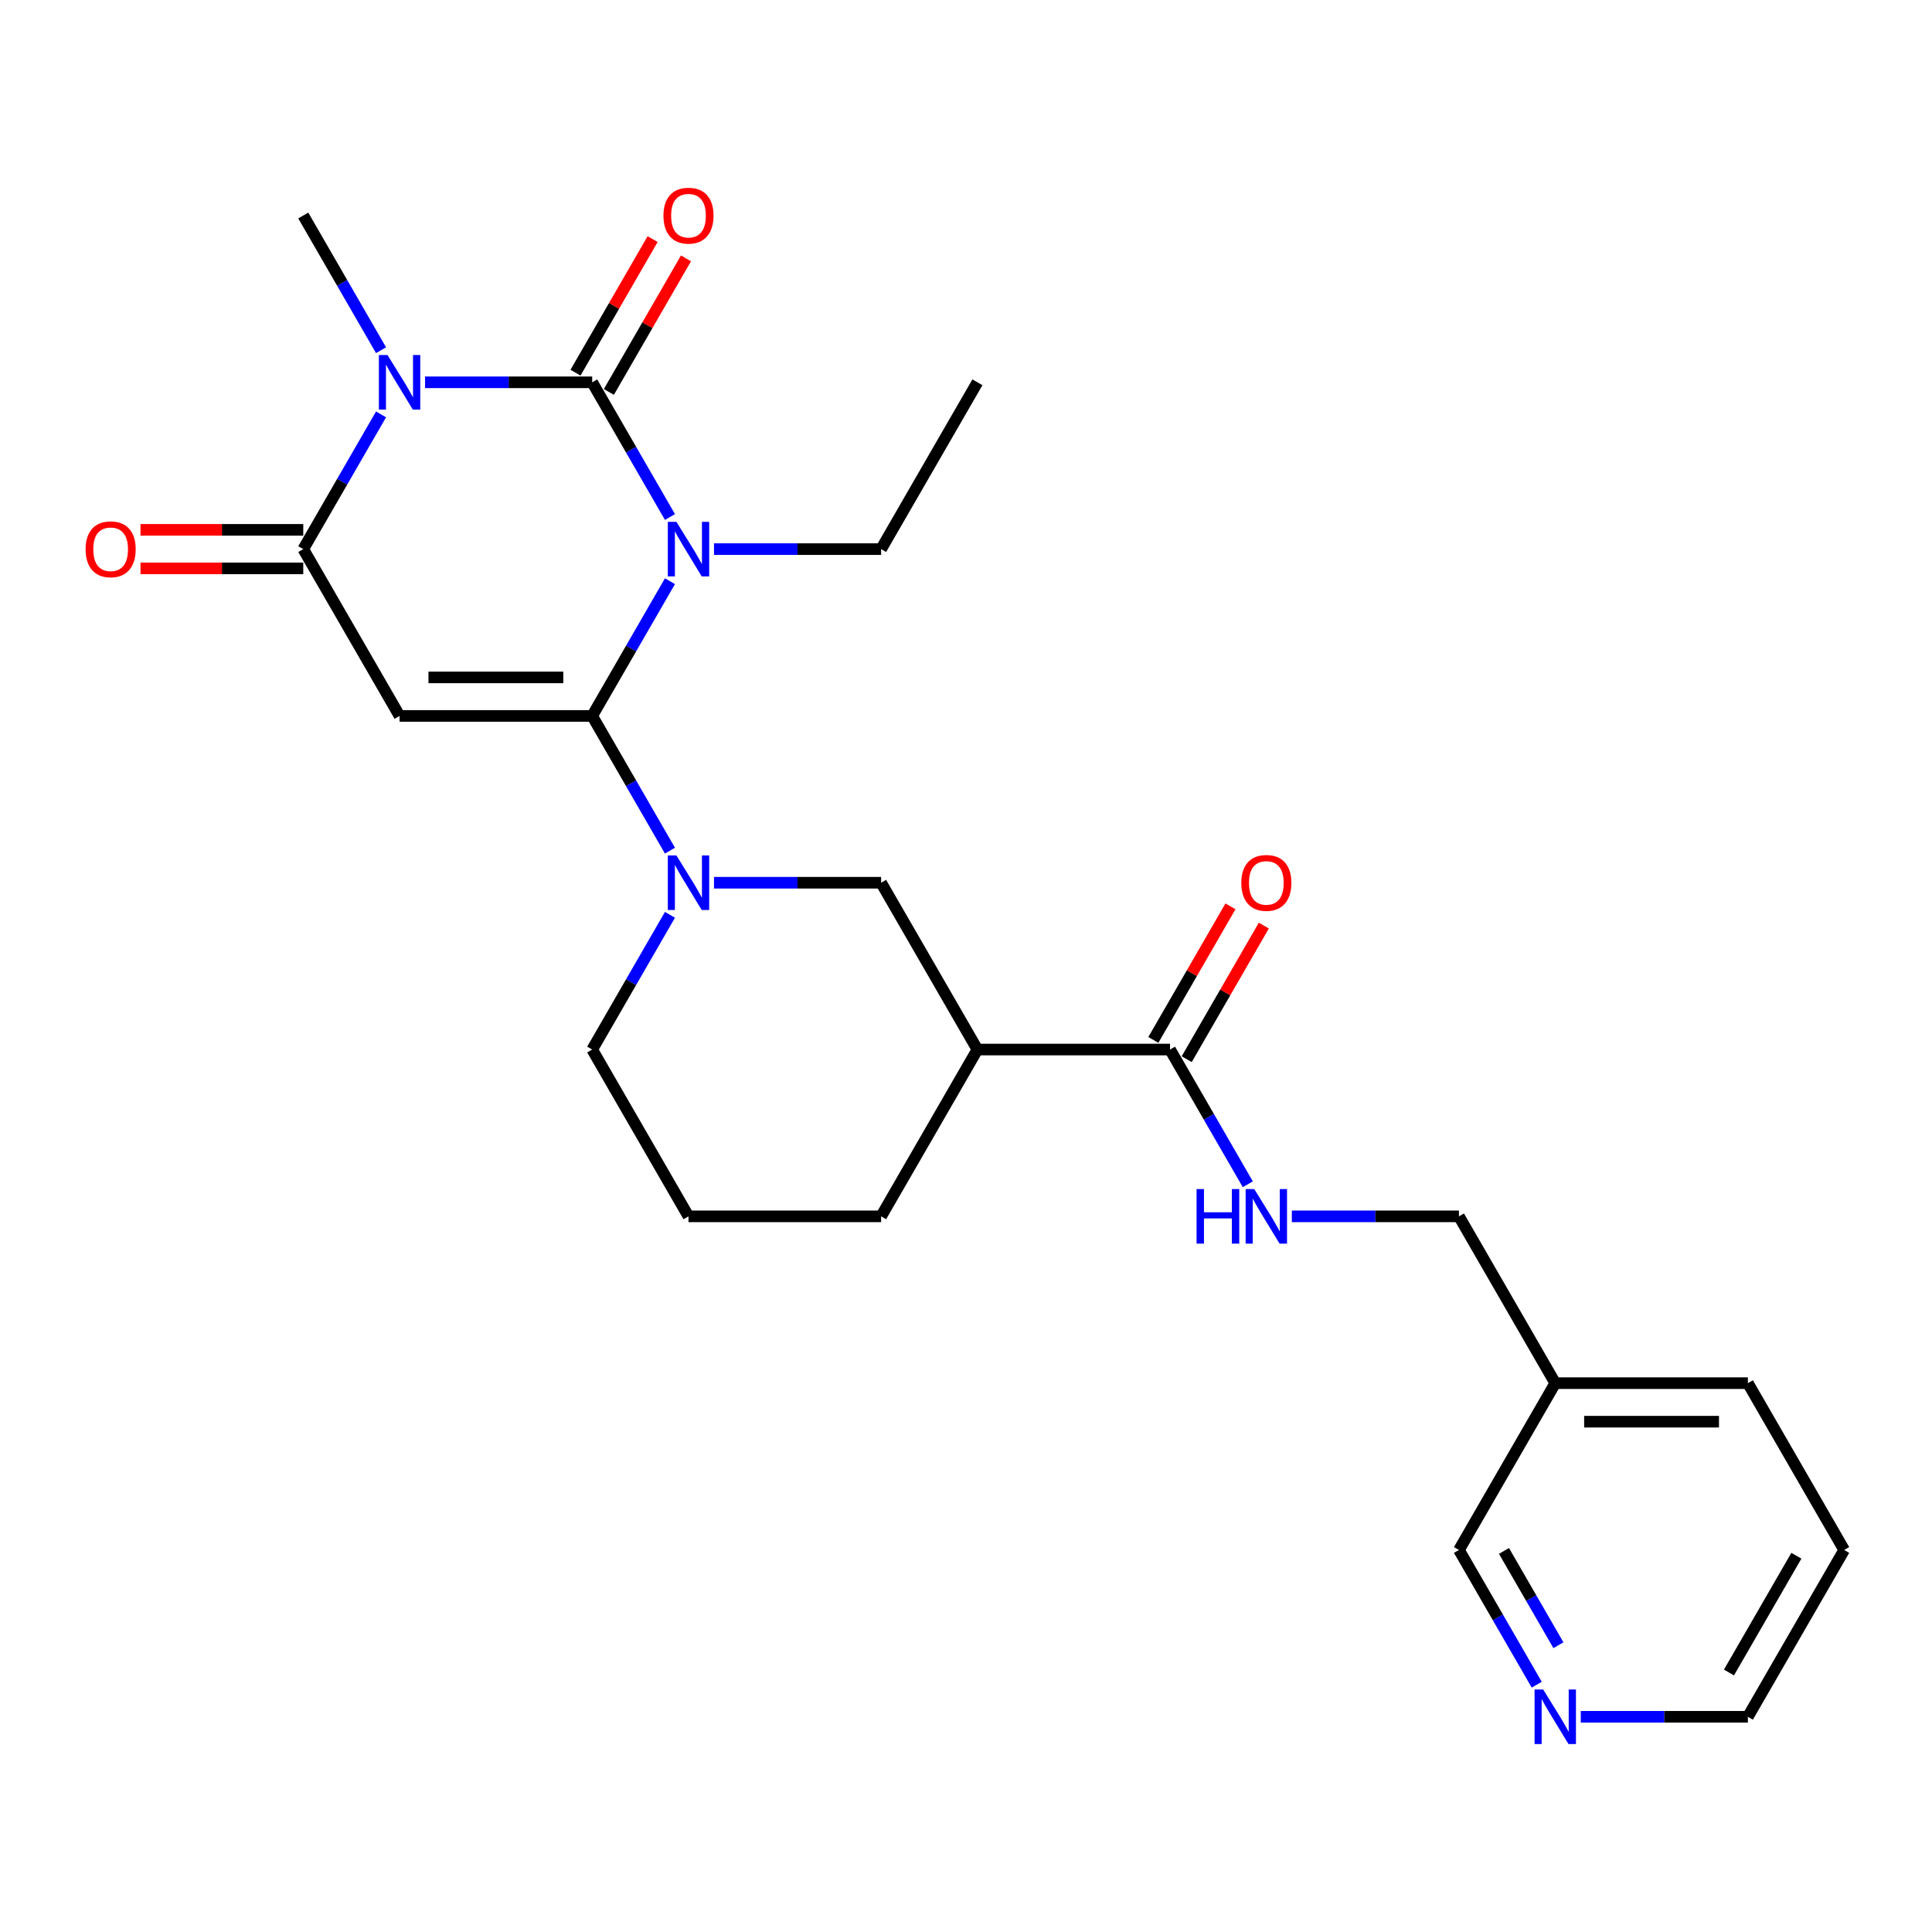 <?xml version='1.0' encoding='iso-8859-1'?>
<svg version='1.1' baseProfile='full'
              xmlns='http://www.w3.org/2000/svg'
                      xmlns:rdkit='http://www.rdkit.org/xml'
                      xmlns:xlink='http://www.w3.org/1999/xlink'
                  xml:space='preserve'
width='1000px' height='1000px' viewBox='0 0 1000 1000'>
<!-- END OF HEADER -->
<rect style='opacity:1.0;fill:#FFFFFF;stroke:none' width='1000' height='1000' x='0' y='0'> </rect>
<path class='bond-0' d='M 346.773,300.832 L 326.643,335.697' style='fill:none;fill-rule:evenodd;stroke:#0000FF;stroke-width:6px;stroke-linecap:butt;stroke-linejoin:miter;stroke-opacity:1' />
<path class='bond-0' d='M 326.643,335.697 L 306.514,370.562' style='fill:none;fill-rule:evenodd;stroke:#000000;stroke-width:6px;stroke-linecap:butt;stroke-linejoin:miter;stroke-opacity:1' />
<path class='bond-1' d='M 346.773,267.612 L 326.643,232.747' style='fill:none;fill-rule:evenodd;stroke:#0000FF;stroke-width:6px;stroke-linecap:butt;stroke-linejoin:miter;stroke-opacity:1' />
<path class='bond-1' d='M 326.643,232.747 L 306.514,197.882' style='fill:none;fill-rule:evenodd;stroke:#000000;stroke-width:6px;stroke-linecap:butt;stroke-linejoin:miter;stroke-opacity:1' />
<path class='bond-14' d='M 369.562,284.222 L 412.811,284.222' style='fill:none;fill-rule:evenodd;stroke:#0000FF;stroke-width:6px;stroke-linecap:butt;stroke-linejoin:miter;stroke-opacity:1' />
<path class='bond-14' d='M 412.811,284.222 L 456.06,284.222' style='fill:none;fill-rule:evenodd;stroke:#000000;stroke-width:6px;stroke-linecap:butt;stroke-linejoin:miter;stroke-opacity:1' />
<path class='bond-3' d='M 306.514,370.562 L 206.817,370.562' style='fill:none;fill-rule:evenodd;stroke:#000000;stroke-width:6px;stroke-linecap:butt;stroke-linejoin:miter;stroke-opacity:1' />
<path class='bond-3' d='M 291.559,350.623 L 221.771,350.623' style='fill:none;fill-rule:evenodd;stroke:#000000;stroke-width:6px;stroke-linecap:butt;stroke-linejoin:miter;stroke-opacity:1' />
<path class='bond-5' d='M 306.514,370.562 L 326.643,405.428' style='fill:none;fill-rule:evenodd;stroke:#000000;stroke-width:6px;stroke-linecap:butt;stroke-linejoin:miter;stroke-opacity:1' />
<path class='bond-5' d='M 326.643,405.428 L 346.773,440.293' style='fill:none;fill-rule:evenodd;stroke:#0000FF;stroke-width:6px;stroke-linecap:butt;stroke-linejoin:miter;stroke-opacity:1' />
<path class='bond-2' d='M 306.514,197.882 L 263.265,197.882' style='fill:none;fill-rule:evenodd;stroke:#000000;stroke-width:6px;stroke-linecap:butt;stroke-linejoin:miter;stroke-opacity:1' />
<path class='bond-2' d='M 263.265,197.882 L 220.016,197.882' style='fill:none;fill-rule:evenodd;stroke:#0000FF;stroke-width:6px;stroke-linecap:butt;stroke-linejoin:miter;stroke-opacity:1' />
<path class='bond-9' d='M 315.148,202.867 L 335.105,168.3' style='fill:none;fill-rule:evenodd;stroke:#000000;stroke-width:6px;stroke-linecap:butt;stroke-linejoin:miter;stroke-opacity:1' />
<path class='bond-9' d='M 335.105,168.3 L 355.061,133.734' style='fill:none;fill-rule:evenodd;stroke:#FF0000;stroke-width:6px;stroke-linecap:butt;stroke-linejoin:miter;stroke-opacity:1' />
<path class='bond-9' d='M 297.88,192.897 L 317.837,158.331' style='fill:none;fill-rule:evenodd;stroke:#000000;stroke-width:6px;stroke-linecap:butt;stroke-linejoin:miter;stroke-opacity:1' />
<path class='bond-9' d='M 317.837,158.331 L 337.793,123.764' style='fill:none;fill-rule:evenodd;stroke:#FF0000;stroke-width:6px;stroke-linecap:butt;stroke-linejoin:miter;stroke-opacity:1' />
<path class='bond-4' d='M 197.227,214.491 L 177.097,249.357' style='fill:none;fill-rule:evenodd;stroke:#0000FF;stroke-width:6px;stroke-linecap:butt;stroke-linejoin:miter;stroke-opacity:1' />
<path class='bond-4' d='M 177.097,249.357 L 156.968,284.222' style='fill:none;fill-rule:evenodd;stroke:#000000;stroke-width:6px;stroke-linecap:butt;stroke-linejoin:miter;stroke-opacity:1' />
<path class='bond-15' d='M 197.227,181.272 L 177.097,146.407' style='fill:none;fill-rule:evenodd;stroke:#0000FF;stroke-width:6px;stroke-linecap:butt;stroke-linejoin:miter;stroke-opacity:1' />
<path class='bond-15' d='M 177.097,146.407 L 156.968,111.541' style='fill:none;fill-rule:evenodd;stroke:#000000;stroke-width:6px;stroke-linecap:butt;stroke-linejoin:miter;stroke-opacity:1' />
<path class='bond-26' d='M 206.817,370.562 L 156.968,284.222' style='fill:none;fill-rule:evenodd;stroke:#000000;stroke-width:6px;stroke-linecap:butt;stroke-linejoin:miter;stroke-opacity:1' />
<path class='bond-11' d='M 156.968,274.252 L 114.846,274.252' style='fill:none;fill-rule:evenodd;stroke:#000000;stroke-width:6px;stroke-linecap:butt;stroke-linejoin:miter;stroke-opacity:1' />
<path class='bond-11' d='M 114.846,274.252 L 72.724,274.252' style='fill:none;fill-rule:evenodd;stroke:#FF0000;stroke-width:6px;stroke-linecap:butt;stroke-linejoin:miter;stroke-opacity:1' />
<path class='bond-11' d='M 156.968,294.192 L 114.846,294.192' style='fill:none;fill-rule:evenodd;stroke:#000000;stroke-width:6px;stroke-linecap:butt;stroke-linejoin:miter;stroke-opacity:1' />
<path class='bond-11' d='M 114.846,294.192 L 72.724,294.192' style='fill:none;fill-rule:evenodd;stroke:#FF0000;stroke-width:6px;stroke-linecap:butt;stroke-linejoin:miter;stroke-opacity:1' />
<path class='bond-8' d='M 369.562,456.903 L 412.811,456.903' style='fill:none;fill-rule:evenodd;stroke:#0000FF;stroke-width:6px;stroke-linecap:butt;stroke-linejoin:miter;stroke-opacity:1' />
<path class='bond-8' d='M 412.811,456.903 L 456.06,456.903' style='fill:none;fill-rule:evenodd;stroke:#000000;stroke-width:6px;stroke-linecap:butt;stroke-linejoin:miter;stroke-opacity:1' />
<path class='bond-18' d='M 346.773,473.512 L 326.643,508.377' style='fill:none;fill-rule:evenodd;stroke:#0000FF;stroke-width:6px;stroke-linecap:butt;stroke-linejoin:miter;stroke-opacity:1' />
<path class='bond-18' d='M 326.643,508.377 L 306.514,543.243' style='fill:none;fill-rule:evenodd;stroke:#000000;stroke-width:6px;stroke-linecap:butt;stroke-linejoin:miter;stroke-opacity:1' />
<path class='bond-6' d='M 505.908,543.243 L 456.06,456.903' style='fill:none;fill-rule:evenodd;stroke:#000000;stroke-width:6px;stroke-linecap:butt;stroke-linejoin:miter;stroke-opacity:1' />
<path class='bond-7' d='M 505.908,543.243 L 605.605,543.243' style='fill:none;fill-rule:evenodd;stroke:#000000;stroke-width:6px;stroke-linecap:butt;stroke-linejoin:miter;stroke-opacity:1' />
<path class='bond-27' d='M 505.908,543.243 L 456.06,629.583' style='fill:none;fill-rule:evenodd;stroke:#000000;stroke-width:6px;stroke-linecap:butt;stroke-linejoin:miter;stroke-opacity:1' />
<path class='bond-10' d='M 605.605,543.243 L 625.735,578.108' style='fill:none;fill-rule:evenodd;stroke:#000000;stroke-width:6px;stroke-linecap:butt;stroke-linejoin:miter;stroke-opacity:1' />
<path class='bond-10' d='M 625.735,578.108 L 645.864,612.974' style='fill:none;fill-rule:evenodd;stroke:#0000FF;stroke-width:6px;stroke-linecap:butt;stroke-linejoin:miter;stroke-opacity:1' />
<path class='bond-12' d='M 614.239,548.228 L 634.196,513.661' style='fill:none;fill-rule:evenodd;stroke:#000000;stroke-width:6px;stroke-linecap:butt;stroke-linejoin:miter;stroke-opacity:1' />
<path class='bond-12' d='M 634.196,513.661 L 654.153,479.095' style='fill:none;fill-rule:evenodd;stroke:#FF0000;stroke-width:6px;stroke-linecap:butt;stroke-linejoin:miter;stroke-opacity:1' />
<path class='bond-12' d='M 596.971,538.258 L 616.928,503.692' style='fill:none;fill-rule:evenodd;stroke:#000000;stroke-width:6px;stroke-linecap:butt;stroke-linejoin:miter;stroke-opacity:1' />
<path class='bond-12' d='M 616.928,503.692 L 636.885,469.125' style='fill:none;fill-rule:evenodd;stroke:#FF0000;stroke-width:6px;stroke-linecap:butt;stroke-linejoin:miter;stroke-opacity:1' />
<path class='bond-17' d='M 668.654,629.583 L 711.902,629.583' style='fill:none;fill-rule:evenodd;stroke:#0000FF;stroke-width:6px;stroke-linecap:butt;stroke-linejoin:miter;stroke-opacity:1' />
<path class='bond-17' d='M 711.902,629.583 L 755.151,629.583' style='fill:none;fill-rule:evenodd;stroke:#000000;stroke-width:6px;stroke-linecap:butt;stroke-linejoin:miter;stroke-opacity:1' />
<path class='bond-13' d='M 795.41,871.995 L 775.281,837.129' style='fill:none;fill-rule:evenodd;stroke:#0000FF;stroke-width:6px;stroke-linecap:butt;stroke-linejoin:miter;stroke-opacity:1' />
<path class='bond-13' d='M 775.281,837.129 L 755.151,802.264' style='fill:none;fill-rule:evenodd;stroke:#000000;stroke-width:6px;stroke-linecap:butt;stroke-linejoin:miter;stroke-opacity:1' />
<path class='bond-13' d='M 806.639,851.565 L 792.549,827.159' style='fill:none;fill-rule:evenodd;stroke:#0000FF;stroke-width:6px;stroke-linecap:butt;stroke-linejoin:miter;stroke-opacity:1' />
<path class='bond-13' d='M 792.549,827.159 L 778.458,802.754' style='fill:none;fill-rule:evenodd;stroke:#000000;stroke-width:6px;stroke-linecap:butt;stroke-linejoin:miter;stroke-opacity:1' />
<path class='bond-28' d='M 818.2,888.604 L 861.448,888.604' style='fill:none;fill-rule:evenodd;stroke:#0000FF;stroke-width:6px;stroke-linecap:butt;stroke-linejoin:miter;stroke-opacity:1' />
<path class='bond-28' d='M 861.448,888.604 L 904.697,888.604' style='fill:none;fill-rule:evenodd;stroke:#000000;stroke-width:6px;stroke-linecap:butt;stroke-linejoin:miter;stroke-opacity:1' />
<path class='bond-24' d='M 456.06,284.222 L 505.908,197.882' style='fill:none;fill-rule:evenodd;stroke:#000000;stroke-width:6px;stroke-linecap:butt;stroke-linejoin:miter;stroke-opacity:1' />
<path class='bond-16' d='M 805,715.923 L 755.151,629.583' style='fill:none;fill-rule:evenodd;stroke:#000000;stroke-width:6px;stroke-linecap:butt;stroke-linejoin:miter;stroke-opacity:1' />
<path class='bond-20' d='M 805,715.923 L 755.151,802.264' style='fill:none;fill-rule:evenodd;stroke:#000000;stroke-width:6px;stroke-linecap:butt;stroke-linejoin:miter;stroke-opacity:1' />
<path class='bond-23' d='M 805,715.923 L 904.697,715.923' style='fill:none;fill-rule:evenodd;stroke:#000000;stroke-width:6px;stroke-linecap:butt;stroke-linejoin:miter;stroke-opacity:1' />
<path class='bond-23' d='M 819.954,735.863 L 889.742,735.863' style='fill:none;fill-rule:evenodd;stroke:#000000;stroke-width:6px;stroke-linecap:butt;stroke-linejoin:miter;stroke-opacity:1' />
<path class='bond-21' d='M 306.514,543.243 L 356.362,629.583' style='fill:none;fill-rule:evenodd;stroke:#000000;stroke-width:6px;stroke-linecap:butt;stroke-linejoin:miter;stroke-opacity:1' />
<path class='bond-19' d='M 456.06,629.583 L 356.362,629.583' style='fill:none;fill-rule:evenodd;stroke:#000000;stroke-width:6px;stroke-linecap:butt;stroke-linejoin:miter;stroke-opacity:1' />
<path class='bond-22' d='M 904.697,888.604 L 954.545,802.264' style='fill:none;fill-rule:evenodd;stroke:#000000;stroke-width:6px;stroke-linecap:butt;stroke-linejoin:miter;stroke-opacity:1' />
<path class='bond-22' d='M 894.906,865.683 L 929.8,805.245' style='fill:none;fill-rule:evenodd;stroke:#000000;stroke-width:6px;stroke-linecap:butt;stroke-linejoin:miter;stroke-opacity:1' />
<path class='bond-25' d='M 904.697,715.923 L 954.545,802.264' style='fill:none;fill-rule:evenodd;stroke:#000000;stroke-width:6px;stroke-linecap:butt;stroke-linejoin:miter;stroke-opacity:1' />
<path  class='atom-0' d='M 350.121 270.105
L 359.373 285.059
Q 360.29 286.535, 361.766 289.207
Q 363.241 291.879, 363.321 292.038
L 363.321 270.105
L 367.07 270.105
L 367.07 298.339
L 363.202 298.339
L 353.272 281.989
Q 352.115 280.075, 350.879 277.881
Q 349.683 275.688, 349.324 275.01
L 349.324 298.339
L 345.655 298.339
L 345.655 270.105
L 350.121 270.105
' fill='#0000FF'/>
<path  class='atom-3' d='M 200.575 183.765
L 209.827 198.719
Q 210.745 200.195, 212.22 202.867
Q 213.696 205.538, 213.775 205.698
L 213.775 183.765
L 217.524 183.765
L 217.524 211.999
L 213.656 211.999
L 203.726 195.648
Q 202.569 193.734, 201.333 191.541
Q 200.137 189.348, 199.778 188.67
L 199.778 211.999
L 196.109 211.999
L 196.109 183.765
L 200.575 183.765
' fill='#0000FF'/>
<path  class='atom-6' d='M 350.121 442.785
L 359.373 457.74
Q 360.29 459.216, 361.766 461.887
Q 363.241 464.559, 363.321 464.719
L 363.321 442.785
L 367.07 442.785
L 367.07 471.02
L 363.202 471.02
L 353.272 454.669
Q 352.115 452.755, 350.879 450.562
Q 349.683 448.368, 349.324 447.691
L 349.324 471.02
L 345.655 471.02
L 345.655 442.785
L 350.121 442.785
' fill='#0000FF'/>
<path  class='atom-10' d='M 343.402 111.621
Q 343.402 104.842, 346.752 101.053
Q 350.101 97.265, 356.362 97.265
Q 362.623 97.265, 365.973 101.053
Q 369.323 104.842, 369.323 111.621
Q 369.323 118.48, 365.933 122.388
Q 362.544 126.257, 356.362 126.257
Q 350.141 126.257, 346.752 122.388
Q 343.402 118.52, 343.402 111.621
M 356.362 123.066
Q 360.669 123.066, 362.982 120.195
Q 365.335 117.284, 365.335 111.621
Q 365.335 106.078, 362.982 103.286
Q 360.669 100.455, 356.362 100.455
Q 352.055 100.455, 349.703 103.247
Q 347.39 106.038, 347.39 111.621
Q 347.39 117.324, 349.703 120.195
Q 352.055 123.066, 356.362 123.066
' fill='#FF0000'/>
<path  class='atom-11' d='M 619.344 615.466
L 623.172 615.466
L 623.172 627.47
L 637.608 627.47
L 637.608 615.466
L 641.436 615.466
L 641.436 643.7
L 637.608 643.7
L 637.608 630.66
L 623.172 630.66
L 623.172 643.7
L 619.344 643.7
L 619.344 615.466
' fill='#0000FF'/>
<path  class='atom-11' d='M 649.213 615.466
L 658.465 630.421
Q 659.382 631.896, 660.857 634.568
Q 662.333 637.24, 662.413 637.399
L 662.413 615.466
L 666.161 615.466
L 666.161 643.7
L 662.293 643.7
L 652.363 627.35
Q 651.207 625.436, 649.971 623.242
Q 648.774 621.049, 648.415 620.371
L 648.415 643.7
L 644.746 643.7
L 644.746 615.466
L 649.213 615.466
' fill='#0000FF'/>
<path  class='atom-12' d='M 44.31 284.302
Q 44.31 277.522, 47.66 273.734
Q 51.01 269.945, 57.271 269.945
Q 63.532 269.945, 66.882 273.734
Q 70.231 277.522, 70.231 284.302
Q 70.231 291.161, 66.842 295.069
Q 63.452 298.937, 57.271 298.937
Q 51.05 298.937, 47.66 295.069
Q 44.31 291.201, 44.31 284.302
M 57.271 295.747
Q 61.578 295.747, 63.891 292.876
Q 66.243 289.965, 66.243 284.302
Q 66.243 278.759, 63.891 275.967
Q 61.578 273.136, 57.271 273.136
Q 52.964 273.136, 50.611 275.927
Q 48.298 278.719, 48.298 284.302
Q 48.298 290.004, 50.611 292.876
Q 52.964 295.747, 57.271 295.747
' fill='#FF0000'/>
<path  class='atom-13' d='M 642.493 456.982
Q 642.493 450.203, 645.843 446.414
Q 649.193 442.626, 655.454 442.626
Q 661.715 442.626, 665.065 446.414
Q 668.415 450.203, 668.415 456.982
Q 668.415 463.841, 665.025 467.75
Q 661.635 471.618, 655.454 471.618
Q 649.233 471.618, 645.843 467.75
Q 642.493 463.881, 642.493 456.982
M 655.454 468.428
Q 659.761 468.428, 662.074 465.556
Q 664.427 462.645, 664.427 456.982
Q 664.427 451.439, 662.074 448.648
Q 659.761 445.816, 655.454 445.816
Q 651.147 445.816, 648.794 448.608
Q 646.481 451.399, 646.481 456.982
Q 646.481 462.685, 648.794 465.556
Q 651.147 468.428, 655.454 468.428
' fill='#FF0000'/>
<path  class='atom-14' d='M 798.759 874.487
L 808.011 889.442
Q 808.928 890.917, 810.403 893.589
Q 811.879 896.261, 811.959 896.42
L 811.959 874.487
L 815.707 874.487
L 815.707 902.721
L 811.839 902.721
L 801.909 886.371
Q 800.753 884.457, 799.516 882.263
Q 798.32 880.07, 797.961 879.392
L 797.961 902.721
L 794.292 902.721
L 794.292 874.487
L 798.759 874.487
' fill='#0000FF'/>
</svg>
